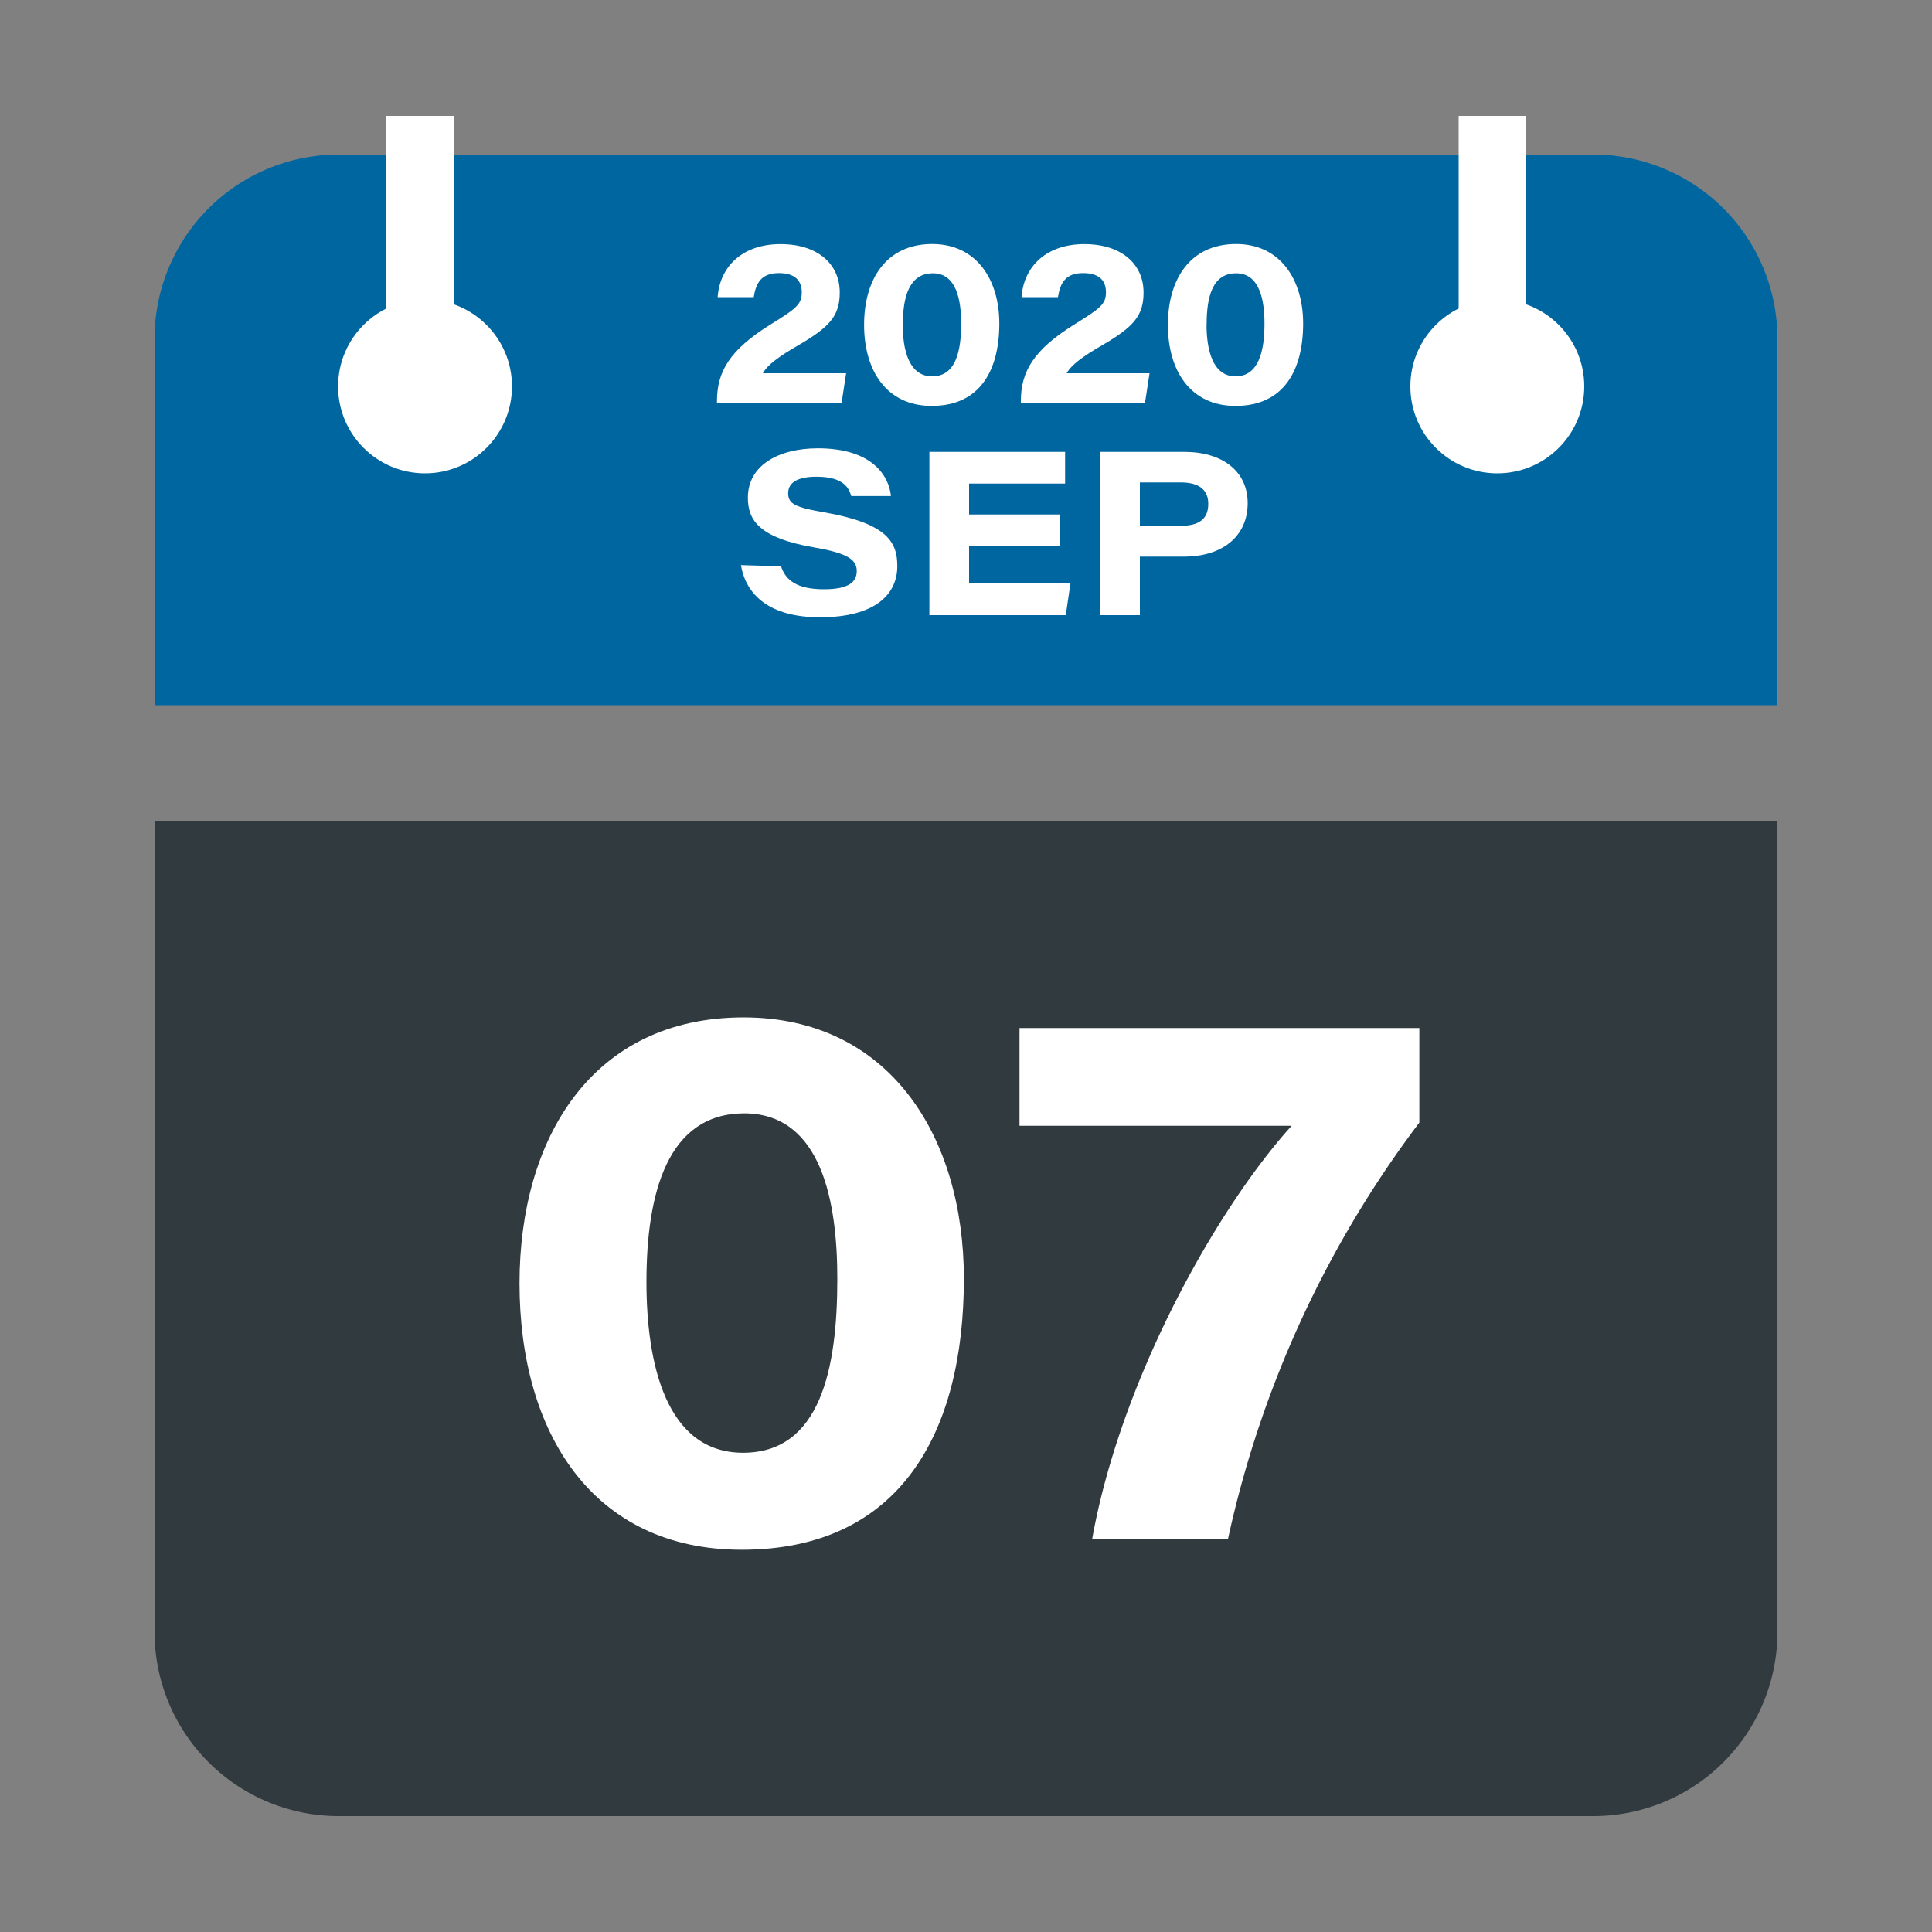 <svg id="Layer_1" data-name="Layer 1" xmlns="http://www.w3.org/2000/svg" viewBox="0 0 200 200"><rect x="0" y="0" width="200" height="200" fill="#808080" stroke="none"/><defs><style>.cls-1{fill:#303a3f;}.cls-2{fill:#0066a0;}.cls-3{fill:#fff;}</style></defs><title>07sep2020</title><path class="cls-1" d="M16,169a19.06,19.06,0,0,0,19,19H165a19.06,19.06,0,0,0,19-19V85H16Z"/><path class="cls-2" d="M165,16H35A19.06,19.06,0,0,0,16,35V73H184V35A19.06,19.06,0,0,0,165,16Z"/><path class="cls-3" d="M99.78,132.37c0,15.94-6.59,28.06-23,28.06-15.43,0-23-12.11-23-27.58,0-15,7.5-27.53,23.19-27.53C92.12,105.32,99.78,117.7,99.78,132.37Zm-32.86.34c0,8.39,2,17.68,10,17.68s9.76-8.67,9.76-18c0-7.87-1.58-17.14-9.67-17.14C69.13,115.29,66.92,123.43,66.92,132.71Z"/><path class="cls-3" d="M146.93,106.42v9.79a110.45,110.45,0,0,0-19.81,43.11H113.06c2.92-16.36,12.8-34.11,20.65-42.78H105.54V106.42Z"/><path class="cls-3" d="M80.85,58.62C81.33,60.07,82.5,61,85.3,61c2.63,0,3.39-.8,3.39-1.89s-.78-1.82-4.34-2.43c-5.87-1-6.93-2.9-6.93-5.17,0-3.38,3.25-5.1,7.24-5.1,5.8,0,7.38,3,7.57,4.94H88.12c-.24-.83-.8-2-3.59-2-2,0-2.94.62-2.94,1.71s.7,1.47,3.87,2c6.42,1.15,7.43,3.09,7.43,5.54,0,2.93-2.3,5.3-8,5.3-5.29,0-7.67-2.36-8.19-5.4Z"/><path class="cls-3" d="M109.75,56.55h-9.43V60.4h10.49l-.48,3.28H96.21V46.78h14.05v3.28h-9.94v3.2h9.43Z"/><path class="cls-3" d="M113.86,46.78h8.75c3.93,0,6.55,2,6.55,5.31s-2.47,5.53-6.61,5.53H118v6.06h-4.13ZM118,54.43h4.24c1.74,0,2.84-.6,2.84-2.27,0-1.37-.85-2.22-2.84-2.22H118Z"/><path class="cls-3" d="M74.22,41.68v-.16c0-3.06,1.34-5.3,5.48-7.89C82.34,32,83,31.54,83,30.27c0-1.1-.58-2-2.37-2s-2.38,1-2.6,2.49H74.29c.24-3.25,2.64-5.49,6.51-5.49s6.13,2.08,6.13,5c0,2.4-1,3.56-4.32,5.49-1.9,1.1-3.17,2-3.64,2.88h8.62l-.47,3.07Z"/><path class="cls-3" d="M103.45,33.48c0,4.85-2,8.54-7,8.54-4.7,0-7-3.69-7-8.39s2.28-8.37,7.05-8.37C101.12,25.26,103.45,29,103.45,33.48Zm-10,.11c0,2.55.6,5.37,3.05,5.37s3-2.63,3-5.46c0-2.39-.47-5.21-2.93-5.21S93.46,30.76,93.46,33.59Z"/><path class="cls-3" d="M105.68,41.68v-.16c0-3.06,1.33-5.3,5.47-7.89,2.64-1.65,3.34-2.09,3.34-3.36,0-1.1-.57-2-2.37-2s-2.37,1-2.6,2.49h-3.77c.23-3.25,2.64-5.49,6.5-5.49s6.13,2.08,6.13,5c0,2.4-1,3.56-4.32,5.49-1.9,1.1-3.16,2-3.64,2.88H119l-.47,3.07Z"/><path class="cls-3" d="M134.9,33.48c0,4.85-2,8.54-7,8.54-4.7,0-7-3.69-7-8.39s2.28-8.37,7.06-8.37C132.57,25.26,134.9,29,134.9,33.48Zm-10,.11c0,2.55.6,5.37,3,5.37s3-2.63,3-5.46c0-2.39-.48-5.21-2.94-5.21S124.91,30.76,124.91,33.59Z"/><circle class="cls-3" cx="155" cy="40" r="9"/><circle class="cls-3" cx="44" cy="40" r="9"/><rect class="cls-3" x="40" y="12" width="7" height="28"/><rect class="cls-3" x="151" y="12" width="7" height="28"/></svg>